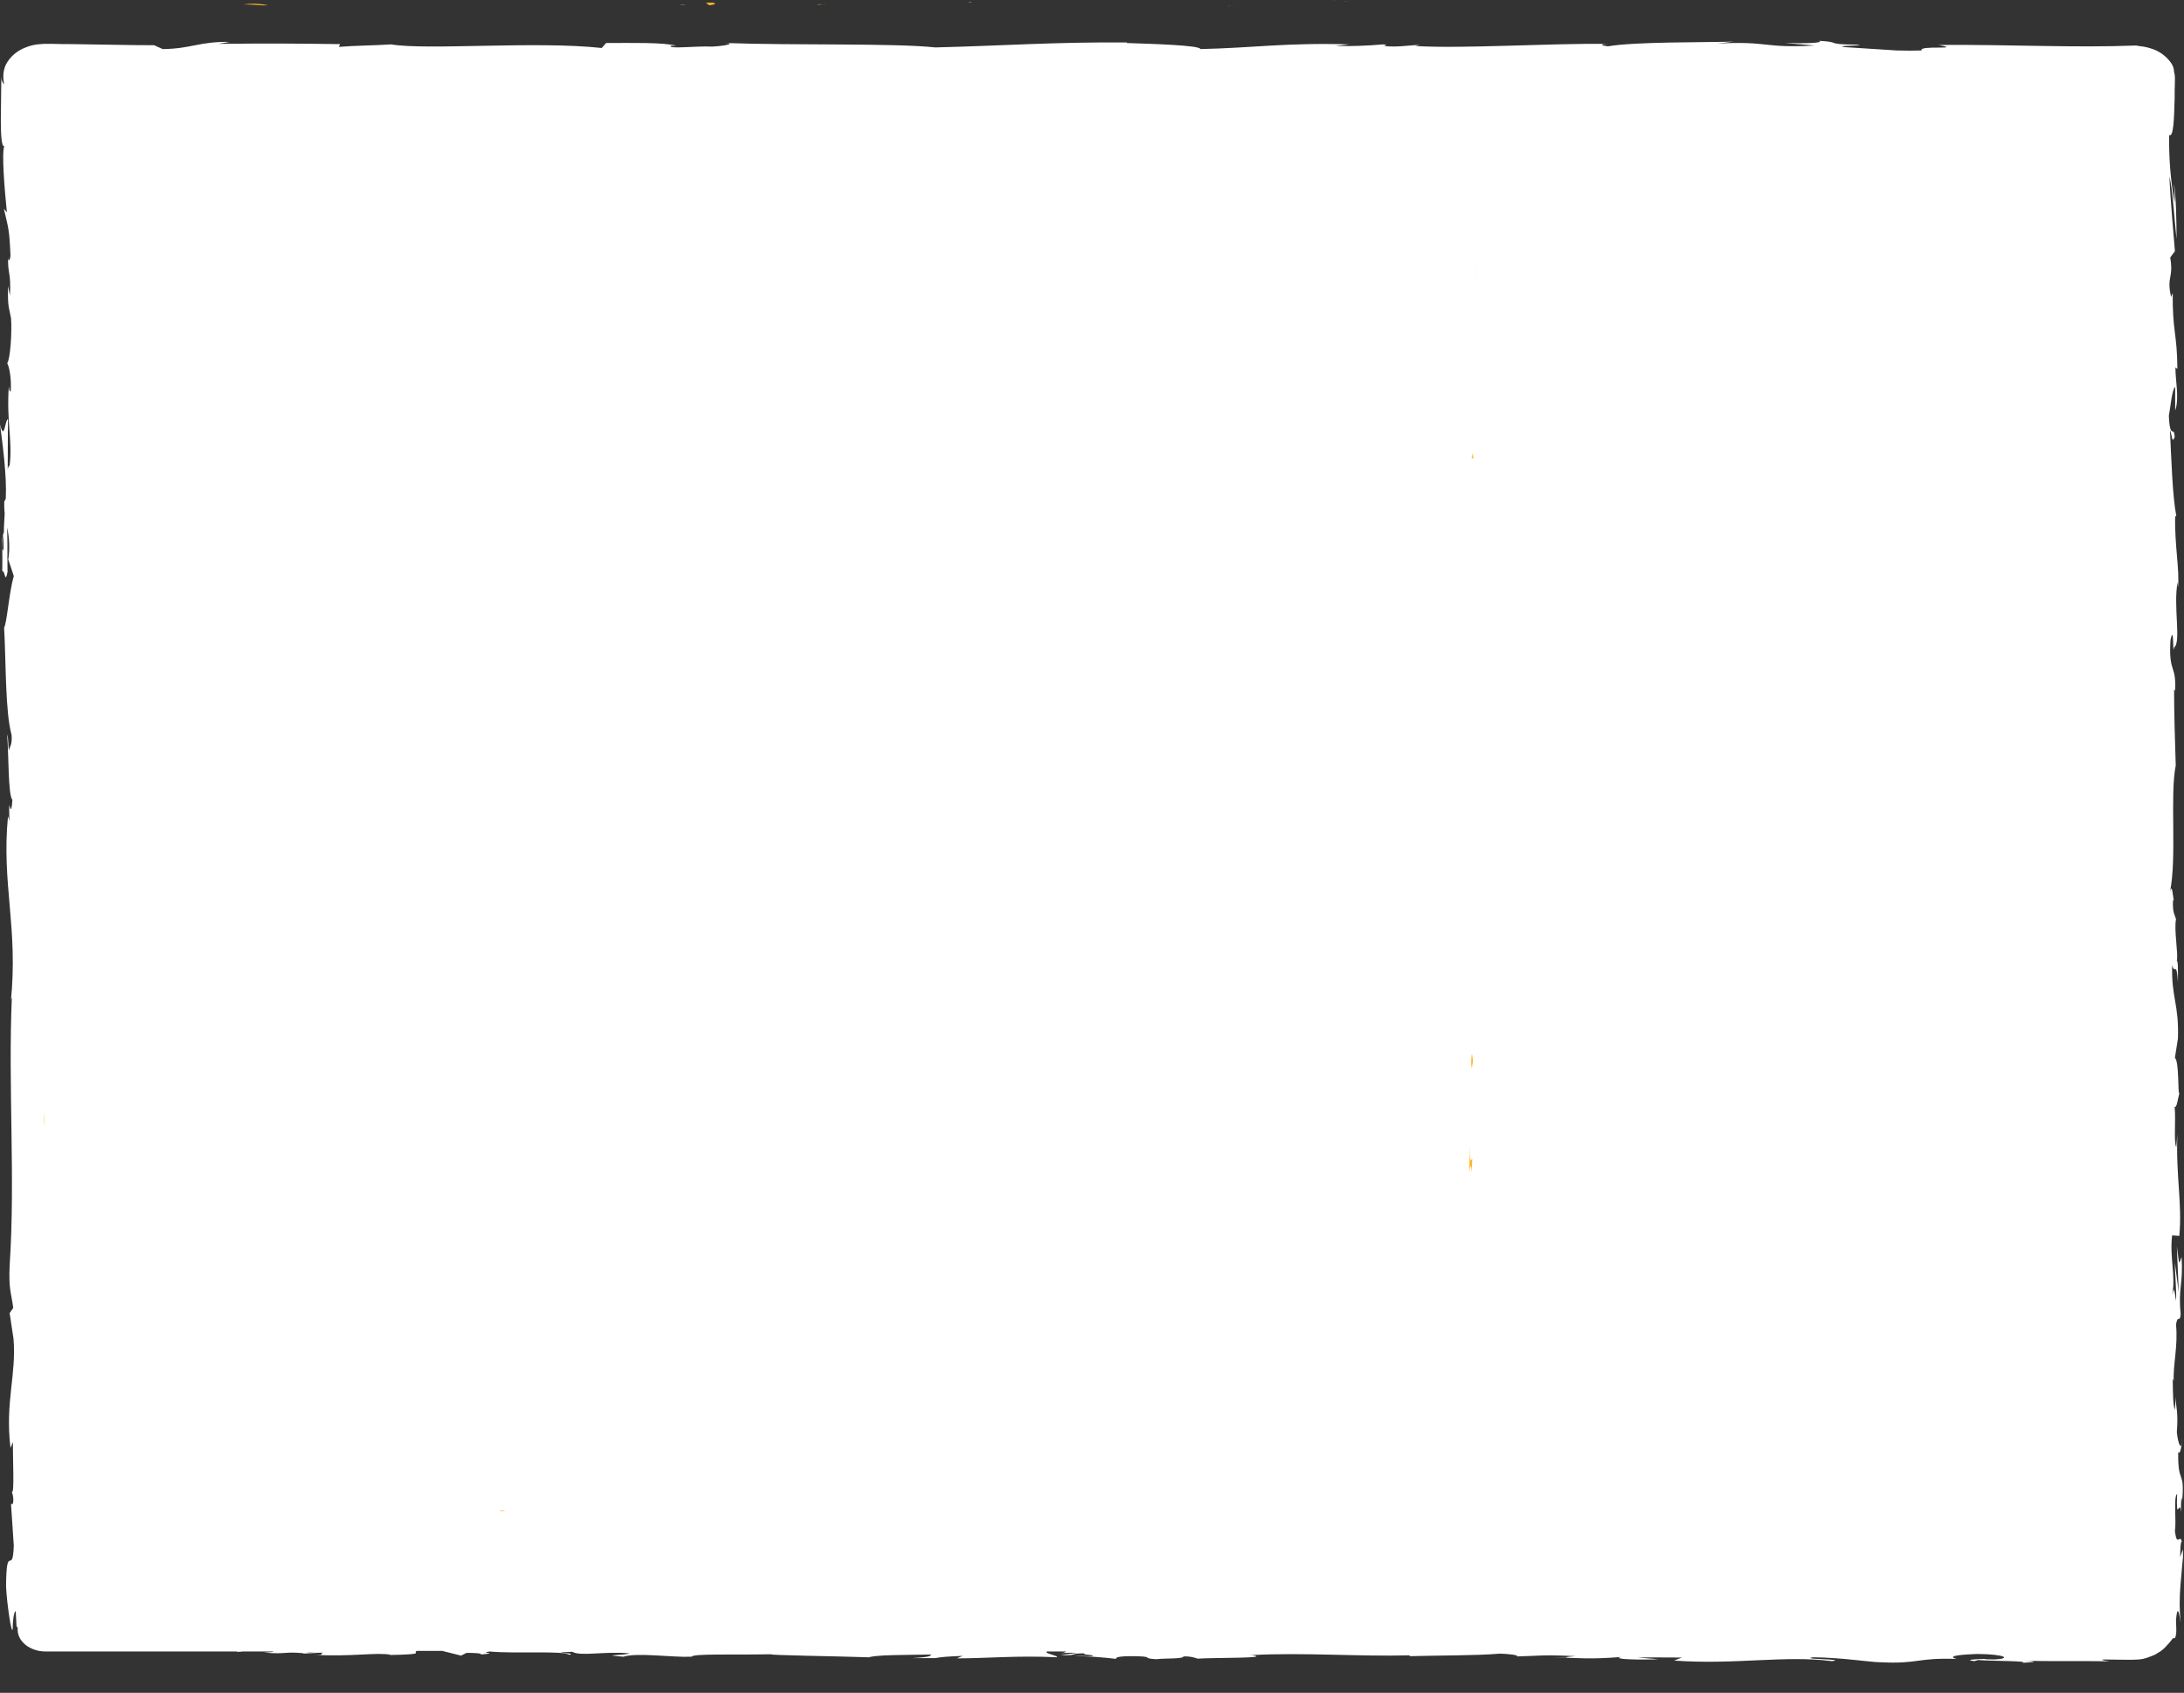 <?xml version="1.0" encoding="UTF-8"?> <svg xmlns="http://www.w3.org/2000/svg" xmlns:xlink="http://www.w3.org/1999/xlink" version="1.1" id="Слой_1" x="0px" y="0px" viewBox="0 0 792 613.9" style="enable-background:new 0 0 792 613.9;" xml:space="preserve"><rect x="0" y="0" width="792" height="613.9" fill="#333333" stroke="none"/> <style type="text/css"> .st0{fill:#FFB72B;} .st1{fill:#FFFFFF;} </style> <path class="st0" d="M532.8,233.9c0.1-0.6,0.1-1.2,0.1-1.9L532.8,233.9z"></path> <path class="st0" d="M533.5,47.9c-0.1,0.7,0,1.4,0.2,2.1C533.6,48.7,533.6,47.6,533.5,47.9z"></path> <path class="st0" d="M534.6,16.5c0,0.6,0,1.3-0.1,1.9C534.6,17.8,534.6,17.1,534.6,16.5z"></path> <path class="st0" d="M532.9,232l0.3-4.9C532.9,226.7,533,229.5,532.9,232z"></path> <path class="st0" d="M533.7,313.1v1.5c0.1,0.4,0.2,0.9,0.4,1.3L533.7,313.1z"></path> <path class="st0" d="M533.9,375.3c-0.1-0.9-0.5-1.8-1.2-2.5c0.3,1,0.5,2,0.6,3C533.5,376.1,533.7,375.8,533.9,375.3z"></path> <path class="st0" d="M532.4,474.1c0,0.5,0.1,1.3,0.1,1.8L532.4,474.1z"></path> <path class="st0" d="M533.9,268.5c0.1-0.2,0.2-0.4,0.3-0.6C534.1,267.9,534,268.2,533.9,268.5z"></path> <path class="st0" d="M524.6,545.8h-1c-0.1,0.1-0.2,0.3-0.2,0.5L524.6,545.8z"></path> <path class="st0" d="M483.5,0.1h0.3C485.3,0,484.4,0,483.5,0.1z"></path> <path class="st0" d="M16.4,71.1c0.8-6,1,9.8,1.8,0.7C17.8,72.7,16.9,63.8,16.4,71.1z"></path> <path class="st0" d="M351,0.6c0.4,0.2,0.9,0.3,1.4,0.4C352.3,0.8,352,0.7,351,0.6z"></path> <path class="st0" d="M449.7,1.7l-2.5-0.1C448.1,1.6,448.9,1.7,449.7,1.7z"></path> <path class="st0" d="M298.7,1.6c0.4,0,0.7,0,1.1,0.1C299.4,1.7,299,1.6,298.7,1.6z"></path> <path class="st0" d="M298.7,1.6c-0.8-0.1-1.6-0.1-2.5,0c0.2,0,0.3,0.1,0.6,0.1C297.4,1.6,298,1.6,298.7,1.6z"></path> <path class="st0" d="M246.4,1.7c0.3,0.1,0.7,0.1,1,0.2h1.7L246.4,1.7z"></path> <path class="st0" d="M446.8,2.1c-0.6,0.1-1.2,0.2-1.8,0.2C446.2,2.1,448,2.1,446.8,2.1z"></path> <path class="st0" d="M290.7,2.2C290.6,2.2,290.6,2.3,290.7,2.2C290.6,2.3,290.6,2.3,290.7,2.2C290.7,2.3,290.7,2.2,290.7,2.2z"></path> <path class="st0" d="M323.5,547.3c0.4,0,0.8,0.1,1.4,0.1C324.4,547.4,324,547.3,323.5,547.3z"></path> <path class="st1" d="M664.3,602.4c6-0.8-12.2-0.6-6.8-1.4c10.3,0.1,21,1.8,24.2,1.8c14.2,0.7,13.2-1.7,27.9-1.2 c-1.8-0.4-3.7-1.4,7.4-1.8c10.3,0.1,12.6,1.7,6.2,2c-2.4,0-3.7-0.1-3.5-0.2c-3.4,0.1-7.7,0.3-3.7,0.8l1.3-0.4c5.1,0.4,19.3,0.3,16,1 c6.7-0.3,4.4-0.6,0-0.8c11.8,0.4,19.1,0,31.9,0.3c-2.1-0.2-4.1-0.7-2-0.7c5,0.1,8.1,0.1,10.1,0.1c1,0,1.7-0.1,2.3-0.1 c0.3,0,0.6-0.1,0.8-0.1c0.2,0,0.5-0.1,0.7-0.1c0.8-0.2,1.6-0.4,2.8-0.9c0.9-0.3,1.8-0.7,2.5-1.2c1.3-0.7,2.5-1.7,3.4-2.8 c1.4-1.4,1.8-2.2,2.1-2.5s0.4-0.1,0.6-0.1s0.4-0.2,0.6-1.3c0-0.2,0.1-0.6,0.1-1v-1.2c0-0.8-0.1-1.9-0.1-3.2c0.6-6.5,1.3-1.3,1.7,1.2 c-1.1-9.8,0.6-18.3,0.7-23.8l0.4,5.1c-0.3-3.1-0.3-5.6-0.3-8.1l-1,2.9c0.1-3,0.1-5.6,0.6-5.6c-0.7-3.1-1.7,2.3-2.5-3.8 c0.6-4-0.6-12.2,0.8-13.6c-0.4,11.5,1,1,1.4,6.9c0-1.6,0-3.2,0.1-5.2c0.1-0.4,0.3,0.4,0.3,1.2c1.1-12.1-1.6-5.6-1.4-18.1 c0.7,1.6,1.4-2.9,1.3-4.9c0,5-1.3,2.5-1.8-2.2c0.6-8-0.4-8.7-0.4-12.9l-0.3,4.8c-0.7-1.7-0.7-5.7-0.8-11.2c0.1-0.1,0.3,0.3,0.4,0.9 c-0.4-5.8,1.6-12.9,0.8-20.6c0.6-4,1.4-0.3,1.7-3.9c-1-9.7,1-10.6,0.3-20.7c-1,2.9-0.7,3.5-1.7-3.8l0.7,16.8l-1.4-10.8 c0,5.1,0.7,10.7,0.4,13.7c-0.8-5.1-0.6-4.6-1.4-2.2c1.4-6.7-1-13.5,0-21.5l2.6,0.2c1.1-12-1.3-21.4-0.7-37.1l-0.4,5 c-1-2.1-0.1-9.7-0.6-14.7c0.8,0.4,1.1-2.7,1.7-4.9c-0.6,0.2,0-11.5-1.6-12.9l1.1-7c0.4-12.7-2.4-14.5-2.1-26.6 c0.9,3.7,1.6-1.9,2.1,6.2c0-4,0.1-7.7-0.4-7.8c0.6-2.3-1.1-11.2-0.3-15c-0.4-1.7-1.3-2.2-1.1-6.8c0.1-0.3,0.3-0.2,0.3-0.1 c-0.3-1-0.6-6.7-1.4-3c2.6-12.5-0.1-35,2.1-45.9c-0.3-8.9-0.6-19.5-0.6-27.6c0.3,0.6,0.4,0,0.3,1.6c0.8-11.1-2.4-6.8-1.6-19.5 c1.4-6.5,0.7,6.7,1.3,2.7c2.7-1.8-0.4-15.2,1.3-23.7l0.1,2c0.7-6.2-1.3-15.6-1-26.1c0,0,0.3,0.6,0.4,0.1c-1.4-7.2-1.8-20.9-2.3-31.2 c1.1,3.2,0.6,4.7,1.7,2.7c-0.1-4.6-1.7,1.3-2.1-7.8c0.6-3,1.1-9.6,2.3-10.5v8.6c1.6-4.5,0-11.1,0.1-15.7l0.7,0.6 c-0.1-13.1-1.8-13.2-1.7-27.5l-0.6,1.4c-1.7-7.8,1-6.5-0.3-14.3l1.7-2.3c-0.4-5.1-1.6-17.9-2-27.1c1.3,5.2,1.8,15.9,2.6,22.6 c0-5.1-0.2-17.3-1-19.8c0.3,2.2,0.4,4.5,0.3,6.7c-1.5-8.1-2.1-16.3-2-24.5c1.6,0.9,1.8-5.7,2-13.4c0-1.9,0-3.9,0.1-5.9V28 c0-0.6-0.1-1.3-0.3-1.9c0-1.3-0.5-2.6-1.4-3.7c-1.6-2.1-3.8-3.7-6.3-4.6c-1.1-0.4-2.2-0.7-3.4-0.9c-0.6-0.1-1-0.1-1.6-0.2 s-0.7-0.1-1-0.2c-22.8,0.9-45.1-0.4-71.7-0.2c9.5,1.9-7.7,0-6.1,2c-3,0.1-6,0.1-9.1,0l1.3,0.1c-0.6,0-0.8-0.1-1.3-0.1l-18.7-1.2 c-4.4-0.6,5.8-0.4,5.2-0.9c-13.5-0.1-5.7-0.9-14.6-1.4c1.8,0.8-4.7,1-12.5,0.8l10.9,0.9c-18.8,1.1-16.3-1.7-35.4-0.7l6-0.7 c-9.8,0.3-36,0-45.6,1.7c-1.7-0.2-4-0.8,0.3-0.9c-23.4-0.2-52,1.8-70.2,0.8l1.7-0.4c-4.4,0.1-7.7,0.9-13,0.4 c0.3-0.2,1.7-0.4-0.3-0.6c-5.7,0.5-11.5,0.7-17.3,0.6l5-0.6c-22.8-0.7-35,1.3-54,1.7c0-1.4-17.9-1.9-26.8-2.2l0.3-0.2 c-26.5-0.2-45.1,1.2-69.6,1.8c-15-1.6-51.5-0.7-76-1.6c3.7,0.2-0.6,1.1-5,1.3c-5.8-0.3-15.9,1-15-0.3h2c-4.4-1.3-16.2-1-25.4-1 l-1.6,1.8c-24.1-2.6-63.2,0.9-76.4-1.3c-5.8,0.4-13,0.4-18.9,0.9l0.4-1c-16.2-0.2-24.2-0.3-44.1-0.1l4.1-0.7 C72.3,15,69.3,17.7,59,17.8l-3.1-1.4c-9.8,0-19.7-0.3-29.5-0.4c-2.4,0-5,0-7.4-0.1h-2.9L14.7,16c-1.9,0.1-3.7,0.5-5.4,1.2 c-3.2,1.2-5.8,3.5-7.2,6.3c-0.6,1.3-0.9,2.8-0.9,4.2c0,1,0.1,1.9,0.3,2.9c-0.2-0.2-0.4-0.5-0.6-0.8c-0.1-0.3-0.2-0.6-0.3-0.9 c0-0.2,0-0.5-0.1-0.7v-1.1c0,1.9-0.1,4.7-0.1,7.7c0,3-0.1,6.1-0.1,9c0,5.3,0.3,9.7,1.3,9.2c-1.1,1.8,0.1,16.3,0.9,24l-1.1-1.3 c1.6,7,2,7.2,2.4,17C3.6,95,2.8,95,3,92.5c-0.4,7,1.1,5.7,0.6,14.7l-0.7-3.5c-0.1,8,0.3,7.3,1.1,11.7c0.4,5-0.3,15.1-1.4,16.3 c0.7,1.1,1.6,5.4,1.3,10.1c-0.4,0.7-0.7-1.1-0.7-1.9c-0.9,13.4,1.4,19.8,0.3,28.9c-0.4,0.2-0.6,0.8-0.7,1.6c0-9.8,0.1-17.7,0.1-18.4 c-1.1,0.1-1.3,8.5-2.9,1.8c0.9,6.9,2.5,18.6,2.1,26.9c-0.1,0.4-0.2,0.8-0.4,1.1L1.6,181c-0.1,1.7-0.1,3.5,0.1,5.2 c-0.1,2.7-0.3,4.3-0.3,6.9c-0.9,1-0.4,9.8-0.6,14c1.1-0.3,1,5.2,2,0c-0.1,0.7-0.1-0.8-0.1-3.7c0-0.6,0-1.2-0.1-1.8 c0,0.1,0,0.3,0.1,0.3c0-2.8,0-6.5-0.1-10.6c0.8,3.8,1,7.8,0.4,11.6c0.7,2.2,1.6,4.6,2,6c-1.7,5.8-2.5,17.1-3.5,18.7 c0.7,13.1,0.4,30.7,2.7,38.9c0.3,3.7-0.7,4.2-1,5.7c-0.3-2.1-0.1-4.7-0.6-5.8c0.6,7.5,0.3,21.9,1.9,23.7c-0.7,9.3-1.4-5.2-1.1,7.6 L2.9,296c-2.4,24.7,3.8,40.4,1,67.5c0-0.6,0.1-1.2,0.4-1.8c-1.4,31.8,1.3,65.7-0.8,97.2c-0.4,8.9,0.6,9.9,1.3,15.4l-1.3,1.9l1.4,9.3 c1.1,13.2-3.1,22.9-1.1,39.6l0.9-2.1c-0.1,6,0.6,19-0.4,18c0.5,1.4,0.7,2.9,0.4,4.3l-0.7,0.2L5,560.5c-0.4,11.5-2.7-1.8-2.8,14.9 c0.3,6.2,2,17.7,2.4,15.4c0-2.6,0.4-6.5,1.1-6.5l0.3,5.6c0.1,0.1,0.3,0.1,0.4,0.2v0.9c0,4.3,4.5,7.9,10.1,7.9h69.9l-0.8,0.2l2.6-0.2 h11.1c-0.3,0.2-1.4,0.3-3.6,0.4c8.1,0.7,7.1-0.4,14,0.2c0.7,0.1,0.4,0.2-0.3,0.2l7.8-0.4c-1.6,0.3,1.3,1-3.5,0.8 c14,0.8,22.7-1,28.1,0l-1.1,0.1c14.6-0.3,8.5-0.8,10.5-1.5h9.2l6.8,1.7l2-1c2,0,5.9,0.1,5.2,0.6c7.5-0.7-1.3-0.4,3.1-1.1 c9.6,0.9,26.8-0.4,28.9,1.2c3.6-0.8-9.2-0.6,1.1-1.1c3,1.8,12-0.3,20.8,0.6c-2.7,0.9-11.1,0.4-2.3,1.2c5.4-1.6,17.3,0.3,24.8,0 c0.3-1.2,16.3-0.6,28.8-0.9c-0.9,0.4,23.7,0.7,35.3,1.1l-0.3,0.2c2.3-1.2,14.3-1,23.1-1.2c-0.3,0.8-2,1-6.7,1.3h8.2 c2-0.4,4.5-0.6,9.9-0.8l-2.1,0.9c10.9,0,22.1-1.1,36.3-0.4c0.6-0.6-4.8-1.4-3.7-2.1h7c-0.3,0.3-1.1,0.6-3.1,0.7 c2.4-0.2,4.7-0.3,7.1-0.2l-6,0.8c6.4,0.3,3.4-0.7,8.5-0.6c-0.1,0.7,3.8,0.4,3.1,1c-1.3,0.1-4.5-0.2-6.5,0c5.1,0,10.1,0.4,15.2,1 c-0.6-0.3,0-0.9,4.3-1c10.9,0,3.8,0.8,10.2,1.1c2.7-0.4,9.6,0,9.8-1c1.7-0.1,3.5,0.2,5.1,0.8c5.7-0.4,26.5-0.1,20.1-1.2l-1.3-0.1h1 c18.6-1,38.7,0.6,57.1,0.1v0.3c11.1-0.3,24.5-0.2,32.5-0.9c3.3,0,7.7,0.6,6.2,1c8.4-0.2,9.4-0.7,21.5-0.1c-8.5,0.6,3,0.6-8.7,0.4 c10.9,0.3,13.5,0.8,25.2-0.1c-4,0.9,8.2,1.1,13.5,0.8l-7.7-0.6c5.8-0.1,10.9,0,16.2,0l-2.8,1.1C629.2,603.8,647.2,600.2,664.3,602.4 z M1.3,199.5c0,0.1,0.1,0.2,0.1,0.3c-0.3-0.3-0.5-0.7-0.6-1.1c-0.1-2.8,0-3.7,0.3-4.2C1.3,196,1.3,197.5,1.3,199.5L1.3,199.5z M112.3,599.2c-0.4,0-0.9-0.1-1.1-0.1h4.7C114.7,599.1,113.6,599.1,112.3,599.2L112.3,599.2z"></path> <path class="st0" d="M487,0.4c0.7,0,1.5,0,2.2-0.1C488.2,0.3,487.5,0.4,487,0.4z"></path> <path class="st0" d="M182.3,548c0.4,0,0.6-0.1,1.1-0.1c-0.5-0.1-1-0.1-1.5-0.2L181,548H182.3z"></path> <path class="st0" d="M532.8,233.9c0,0.2-0.1,0.4-0.1,0.6c0-0.1,0-0.1,0.1-0.2V233.9z"></path> <path class="st0" d="M533,415.2l-0.2,9.8c0.3-1.7,0.8-3.9,0.8,0.5C534.6,413.1,532.9,428,533,415.2z"></path> <path class="st0" d="M533.5,384.9c0.2,5.2,0.5-0.1,0.7,0.2C533.8,381.7,533.8,381,533.5,384.9z"></path> <path class="st0" d="M533.5,165.9l0.8,0.5C534.1,162.3,534,166.3,533.5,165.9z"></path> <path class="st0" d="M534.8,94.3l0.2,4.9l0.1,1.8L534.8,94.3z"></path> <path class="st0" d="M256,1l1.2,0.9C259.9,1.7,260.5,0.7,256,1z"></path> <path class="st0" d="M97.2,1.9c-3-0.6-6-0.7-9-0.3C91.8,1.6,95.3,2.1,97.2,1.9z"></path> <path class="st0" d="M16.1,406l-0.3-3.1l0.3,6V406z"></path> </svg> 